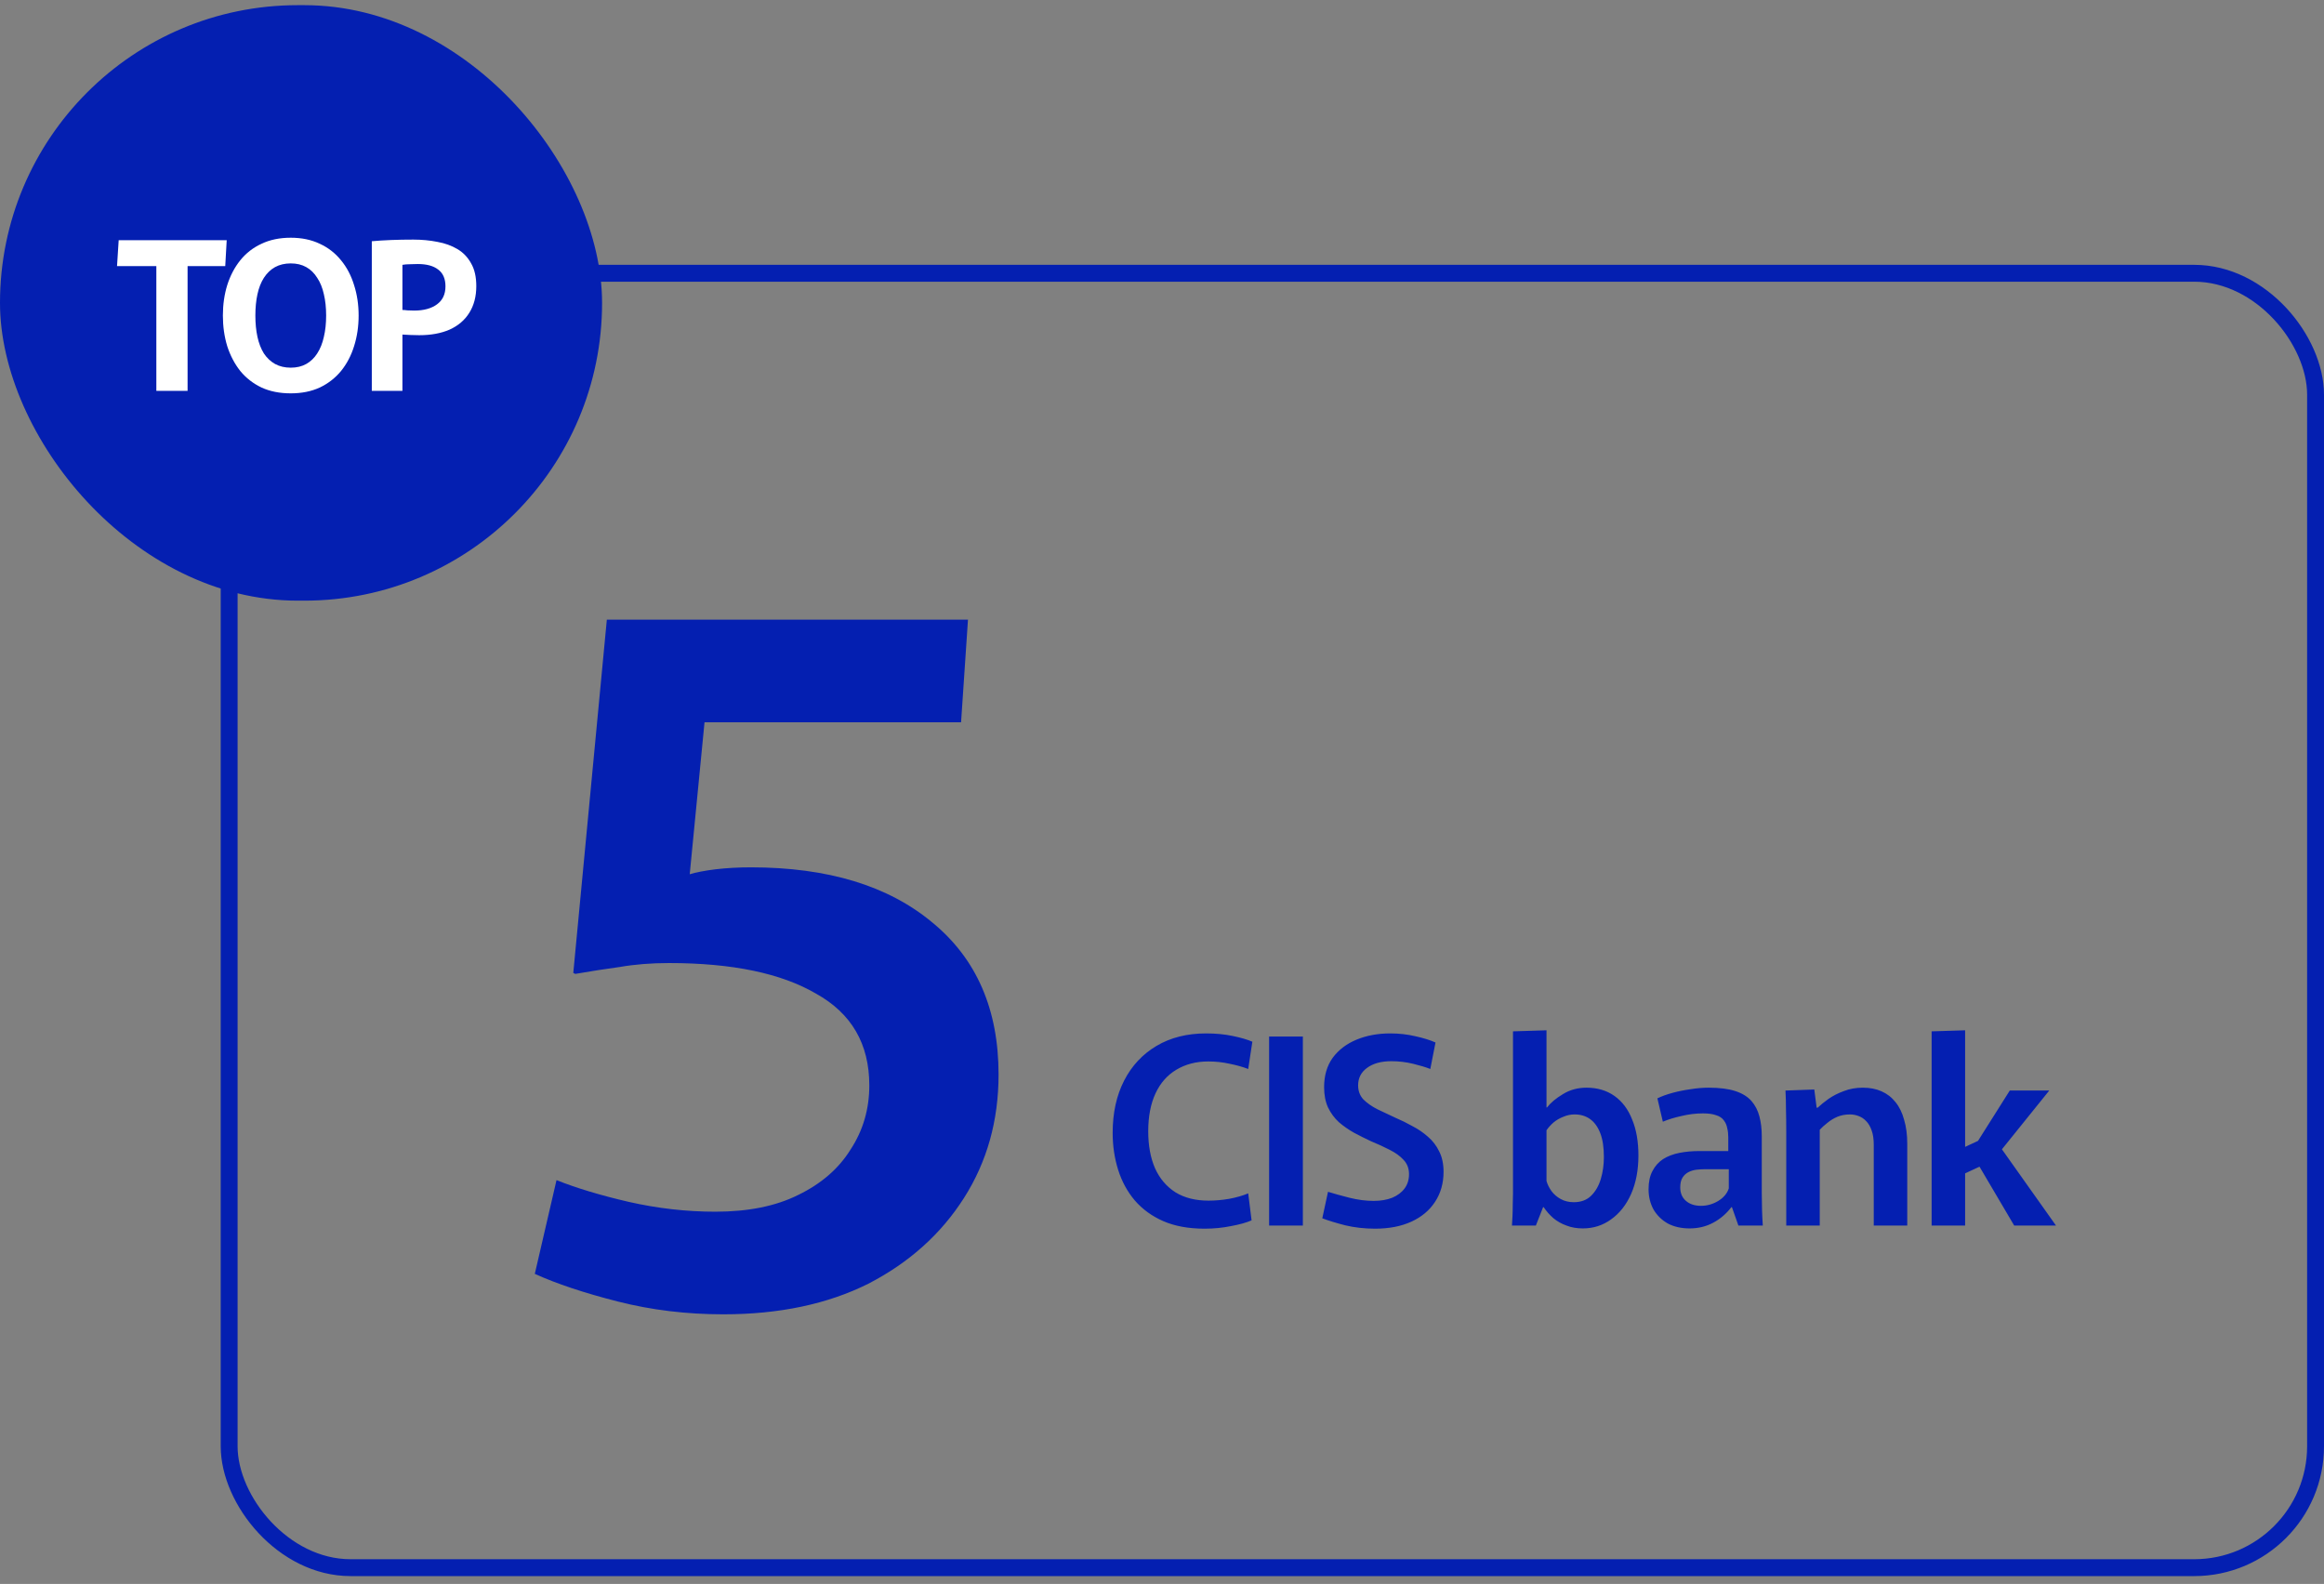 <?xml version="1.0" encoding="UTF-8"?> <svg xmlns="http://www.w3.org/2000/svg" width="179" height="122" viewBox="0 0 179 122" fill="none"><rect x="0" y="0" width="179" height="122" fill="#808080" stroke="none"/><path d="M55.708 101.234C52.871 101.234 50.16 100.905 47.576 100.246C44.992 99.588 42.864 98.878 41.192 98.118L42.864 90.898C44.384 91.506 46.233 92.064 48.412 92.57C50.641 93.077 52.871 93.33 55.1 93.33C57.633 93.33 59.761 92.9 61.484 92.038C63.257 91.177 64.6 90.012 65.512 88.542C66.475 87.073 66.956 85.426 66.956 83.602C66.956 80.41 65.588 78.054 62.852 76.534C60.167 74.964 56.392 74.178 51.528 74.178C50.16 74.178 48.893 74.28 47.728 74.482C46.613 74.634 45.473 74.812 44.308 75.014L44.156 74.938L46.74 47.73H74.556L74.024 55.634H54.264L53.124 67.338C53.631 67.186 54.289 67.06 55.1 66.958C55.961 66.857 56.873 66.806 57.836 66.806C63.764 66.806 68.425 68.225 71.82 71.062C75.215 73.849 76.912 77.75 76.912 82.766C76.912 86.313 76.025 89.48 74.252 92.266C72.479 95.053 70.021 97.257 66.88 98.878C63.739 100.449 60.015 101.234 55.708 101.234Z" fill="#041FB1"></path><rect x="17.65" y="21.048" width="160.7" height="99.7" rx="9.35" stroke="#041FB1" stroke-width="1.3"></rect><path d="M92.78 94.638C91.553 94.638 90.493 94.445 89.6 94.058C88.72 93.672 87.987 93.138 87.4 92.458C86.827 91.778 86.4 90.992 86.12 90.098C85.84 89.205 85.7 88.258 85.7 87.258C85.7 85.725 85.993 84.385 86.58 83.238C87.167 82.092 88 81.198 89.08 80.558C90.16 79.918 91.433 79.598 92.9 79.598C93.647 79.598 94.333 79.665 94.96 79.798C95.6 79.932 96.1 80.078 96.46 80.238L96.14 82.338C95.727 82.178 95.253 82.045 94.72 81.938C94.187 81.818 93.633 81.758 93.06 81.758C92.127 81.758 91.307 81.972 90.6 82.398C89.907 82.812 89.373 83.418 89 84.218C88.627 85.018 88.44 85.992 88.44 87.138C88.44 88.232 88.613 89.178 88.96 89.978C89.32 90.778 89.847 91.398 90.54 91.838C91.233 92.265 92.08 92.478 93.08 92.478C93.6 92.478 94.133 92.432 94.68 92.338C95.24 92.232 95.727 92.092 96.14 91.918L96.4 93.998C96 94.172 95.473 94.318 94.82 94.438C94.167 94.572 93.487 94.638 92.78 94.638ZM97.75 79.838H100.35V94.398H97.75V79.838ZM105.906 94.638C105.106 94.638 104.339 94.552 103.606 94.378C102.886 94.192 102.299 94.012 101.846 93.838L102.286 91.798C102.766 91.945 103.319 92.098 103.946 92.258C104.586 92.418 105.206 92.498 105.806 92.498C106.339 92.498 106.812 92.418 107.226 92.258C107.639 92.085 107.959 91.845 108.186 91.538C108.412 91.232 108.526 90.865 108.526 90.438C108.526 89.998 108.386 89.632 108.106 89.338C107.839 89.045 107.479 88.785 107.026 88.558C106.586 88.332 106.106 88.112 105.586 87.898C105.159 87.698 104.732 87.485 104.306 87.258C103.879 87.018 103.486 86.745 103.126 86.438C102.779 86.118 102.499 85.738 102.286 85.298C102.086 84.858 101.986 84.338 101.986 83.738C101.986 82.845 102.206 82.092 102.646 81.478C103.099 80.865 103.712 80.398 104.486 80.078C105.259 79.758 106.126 79.598 107.086 79.598C107.766 79.598 108.412 79.672 109.026 79.818C109.639 79.952 110.152 80.112 110.566 80.298L110.166 82.338C109.832 82.205 109.392 82.072 108.846 81.938C108.299 81.805 107.739 81.738 107.166 81.738C106.379 81.738 105.752 81.912 105.286 82.258C104.832 82.592 104.606 83.038 104.606 83.598C104.606 84.025 104.739 84.385 105.006 84.678C105.286 84.958 105.646 85.212 106.086 85.438C106.526 85.652 106.992 85.872 107.486 86.098C107.926 86.285 108.359 86.498 108.786 86.738C109.226 86.965 109.626 87.238 109.986 87.558C110.346 87.865 110.632 88.238 110.846 88.678C111.072 89.118 111.186 89.645 111.186 90.258C111.186 91.138 110.966 91.912 110.526 92.578C110.099 93.232 109.492 93.738 108.706 94.098C107.919 94.458 106.986 94.638 105.906 94.638ZM121.915 94.618C121.449 94.618 121.029 94.545 120.655 94.398C120.282 94.265 119.949 94.078 119.655 93.838C119.362 93.585 119.109 93.298 118.895 92.978H118.855L118.295 94.398H116.455C116.469 94.198 116.482 93.958 116.495 93.678C116.509 93.398 116.515 93.105 116.515 92.798C116.529 92.478 116.535 92.178 116.535 91.898C116.535 91.618 116.535 91.372 116.535 91.158V79.438L119.115 79.358V85.298H119.155C119.435 84.938 119.842 84.598 120.375 84.278C120.909 83.945 121.515 83.778 122.195 83.778C123.035 83.778 123.755 83.992 124.355 84.418C124.955 84.845 125.409 85.452 125.715 86.238C126.035 87.012 126.195 87.932 126.195 88.998C126.195 90.118 126.009 91.105 125.635 91.958C125.262 92.798 124.749 93.452 124.095 93.918C123.455 94.385 122.729 94.618 121.915 94.618ZM121.215 92.598C121.762 92.598 122.202 92.438 122.535 92.118C122.882 91.785 123.135 91.352 123.295 90.818C123.455 90.285 123.535 89.718 123.535 89.118C123.535 88.372 123.442 87.758 123.255 87.278C123.069 86.798 122.809 86.438 122.475 86.198C122.142 85.958 121.742 85.838 121.275 85.838C120.982 85.838 120.695 85.898 120.415 86.018C120.135 86.125 119.882 86.272 119.655 86.458C119.442 86.645 119.262 86.845 119.115 87.058V90.958C119.182 91.212 119.309 91.472 119.495 91.738C119.682 91.992 119.922 92.198 120.215 92.358C120.509 92.518 120.842 92.598 121.215 92.598ZM130.136 94.618C129.496 94.618 128.936 94.492 128.456 94.238C127.99 93.972 127.623 93.612 127.356 93.158C127.103 92.692 126.976 92.172 126.976 91.598C126.976 91.038 127.076 90.572 127.276 90.198C127.476 89.812 127.75 89.505 128.096 89.278C128.456 89.052 128.876 88.892 129.356 88.798C129.836 88.705 130.35 88.658 130.896 88.658H133.116V87.598C133.116 87.345 133.09 87.112 133.036 86.898C132.996 86.672 132.91 86.472 132.776 86.298C132.643 86.112 132.443 85.978 132.176 85.898C131.923 85.805 131.59 85.758 131.176 85.758C130.616 85.758 130.063 85.825 129.516 85.958C128.97 86.078 128.49 86.225 128.076 86.398L127.656 84.598C127.99 84.438 128.376 84.298 128.816 84.178C129.256 84.058 129.716 83.965 130.196 83.898C130.676 83.818 131.15 83.778 131.616 83.778C132.443 83.778 133.123 83.865 133.656 84.038C134.19 84.212 134.603 84.465 134.896 84.798C135.19 85.132 135.396 85.532 135.516 85.998C135.636 86.452 135.696 86.958 135.696 87.518V91.898C135.696 92.312 135.703 92.745 135.716 93.198C135.73 93.652 135.75 94.052 135.776 94.398H133.896L133.396 92.978H133.356C132.97 93.485 132.503 93.885 131.956 94.178C131.41 94.472 130.803 94.618 130.136 94.618ZM131.016 92.878C131.47 92.878 131.903 92.758 132.316 92.518C132.743 92.265 133.023 91.938 133.156 91.538V90.058H131.296C131.096 90.058 130.883 90.072 130.656 90.098C130.443 90.125 130.243 90.185 130.056 90.278C129.87 90.372 129.716 90.512 129.596 90.698C129.476 90.885 129.416 91.138 129.416 91.458C129.416 91.898 129.563 92.245 129.856 92.498C130.15 92.752 130.536 92.878 131.016 92.878ZM137.581 87.158C137.581 86.558 137.575 85.998 137.561 85.478C137.561 84.958 137.548 84.465 137.521 83.998L139.741 83.918L139.921 85.318H140.001C140.228 85.105 140.508 84.878 140.841 84.638C141.188 84.398 141.581 84.198 142.021 84.038C142.461 83.865 142.948 83.778 143.481 83.778C144.028 83.778 144.508 83.872 144.921 84.058C145.348 84.245 145.708 84.525 146.001 84.898C146.295 85.258 146.515 85.712 146.661 86.258C146.821 86.792 146.901 87.405 146.901 88.098V94.398H144.321V88.178C144.321 87.738 144.268 87.372 144.161 87.078C144.055 86.772 143.915 86.532 143.741 86.358C143.568 86.172 143.368 86.038 143.141 85.958C142.928 85.878 142.708 85.838 142.481 85.838C142.135 85.838 141.815 85.898 141.521 86.018C141.241 86.138 140.988 86.292 140.761 86.478C140.535 86.652 140.335 86.832 140.161 87.018V94.398H137.581V87.158ZM148.778 79.438L151.358 79.358V88.338L152.818 87.658L151.958 88.498L154.798 83.998H157.838L153.698 89.138L153.678 87.798L158.358 94.398H155.138L151.898 88.898L153.078 89.578L151.358 90.378V94.398H148.778V79.438Z" fill="#041FB1"></path><rect y="0.398" width="46.373" height="45.867" rx="22.933" fill="#041FB1"></rect><path d="M12.042 20.495H9.014L9.141 18.503H17.461L17.349 20.495H14.448V30.105H12.042V20.495ZM22.395 30.297C21.545 30.297 20.796 30.148 20.148 29.851C19.499 29.542 18.952 29.117 18.506 28.575C18.07 28.023 17.735 27.385 17.502 26.663C17.279 25.93 17.167 25.143 17.167 24.304C17.167 23.465 17.279 22.684 17.502 21.961C17.735 21.228 18.07 20.591 18.506 20.049C18.952 19.496 19.499 19.071 20.148 18.774C20.796 18.465 21.545 18.311 22.395 18.311C23.234 18.311 23.978 18.465 24.626 18.774C25.274 19.071 25.821 19.496 26.268 20.049C26.714 20.591 27.049 21.228 27.272 21.961C27.505 22.684 27.622 23.465 27.622 24.304C27.622 25.143 27.505 25.93 27.272 26.663C27.049 27.385 26.714 28.023 26.268 28.575C25.821 29.117 25.274 29.542 24.626 29.851C23.978 30.148 23.234 30.297 22.395 30.297ZM22.395 28.32C22.852 28.32 23.25 28.225 23.59 28.034C23.93 27.842 24.212 27.571 24.435 27.221C24.669 26.86 24.838 26.434 24.945 25.946C25.062 25.457 25.12 24.91 25.12 24.304C25.12 23.698 25.062 23.151 24.945 22.663C24.838 22.174 24.669 21.754 24.435 21.403C24.212 21.042 23.93 20.766 23.59 20.575C23.25 20.383 22.852 20.288 22.395 20.288C21.938 20.288 21.534 20.383 21.183 20.575C20.843 20.766 20.556 21.042 20.323 21.403C20.1 21.754 19.935 22.174 19.829 22.663C19.723 23.151 19.669 23.698 19.669 24.304C19.669 24.91 19.723 25.457 19.829 25.946C19.935 26.434 20.1 26.86 20.323 27.221C20.556 27.571 20.843 27.842 21.183 28.034C21.534 28.225 21.938 28.32 22.395 28.32ZM28.637 18.582C29.083 18.54 29.577 18.508 30.119 18.487C30.661 18.465 31.235 18.455 31.84 18.455C32.489 18.455 33.105 18.513 33.689 18.63C34.274 18.736 34.789 18.922 35.235 19.188C35.681 19.454 36.032 19.82 36.287 20.288C36.553 20.745 36.685 21.329 36.685 22.041C36.685 22.838 36.505 23.523 36.144 24.097C35.793 24.66 35.288 25.09 34.63 25.388C33.971 25.675 33.19 25.818 32.287 25.818C32.063 25.818 31.84 25.813 31.617 25.802C31.394 25.792 31.187 25.781 30.996 25.77V30.105H28.637V18.582ZM31.904 23.922C32.637 23.922 33.222 23.762 33.657 23.443C34.093 23.125 34.311 22.663 34.311 22.057C34.311 21.473 34.125 21.042 33.753 20.766C33.392 20.479 32.866 20.336 32.175 20.336C31.984 20.336 31.782 20.341 31.569 20.352C31.368 20.352 31.176 20.367 30.996 20.399V23.874C31.091 23.874 31.219 23.884 31.378 23.906C31.548 23.916 31.724 23.922 31.904 23.922Z" fill="white"></path></svg> 
